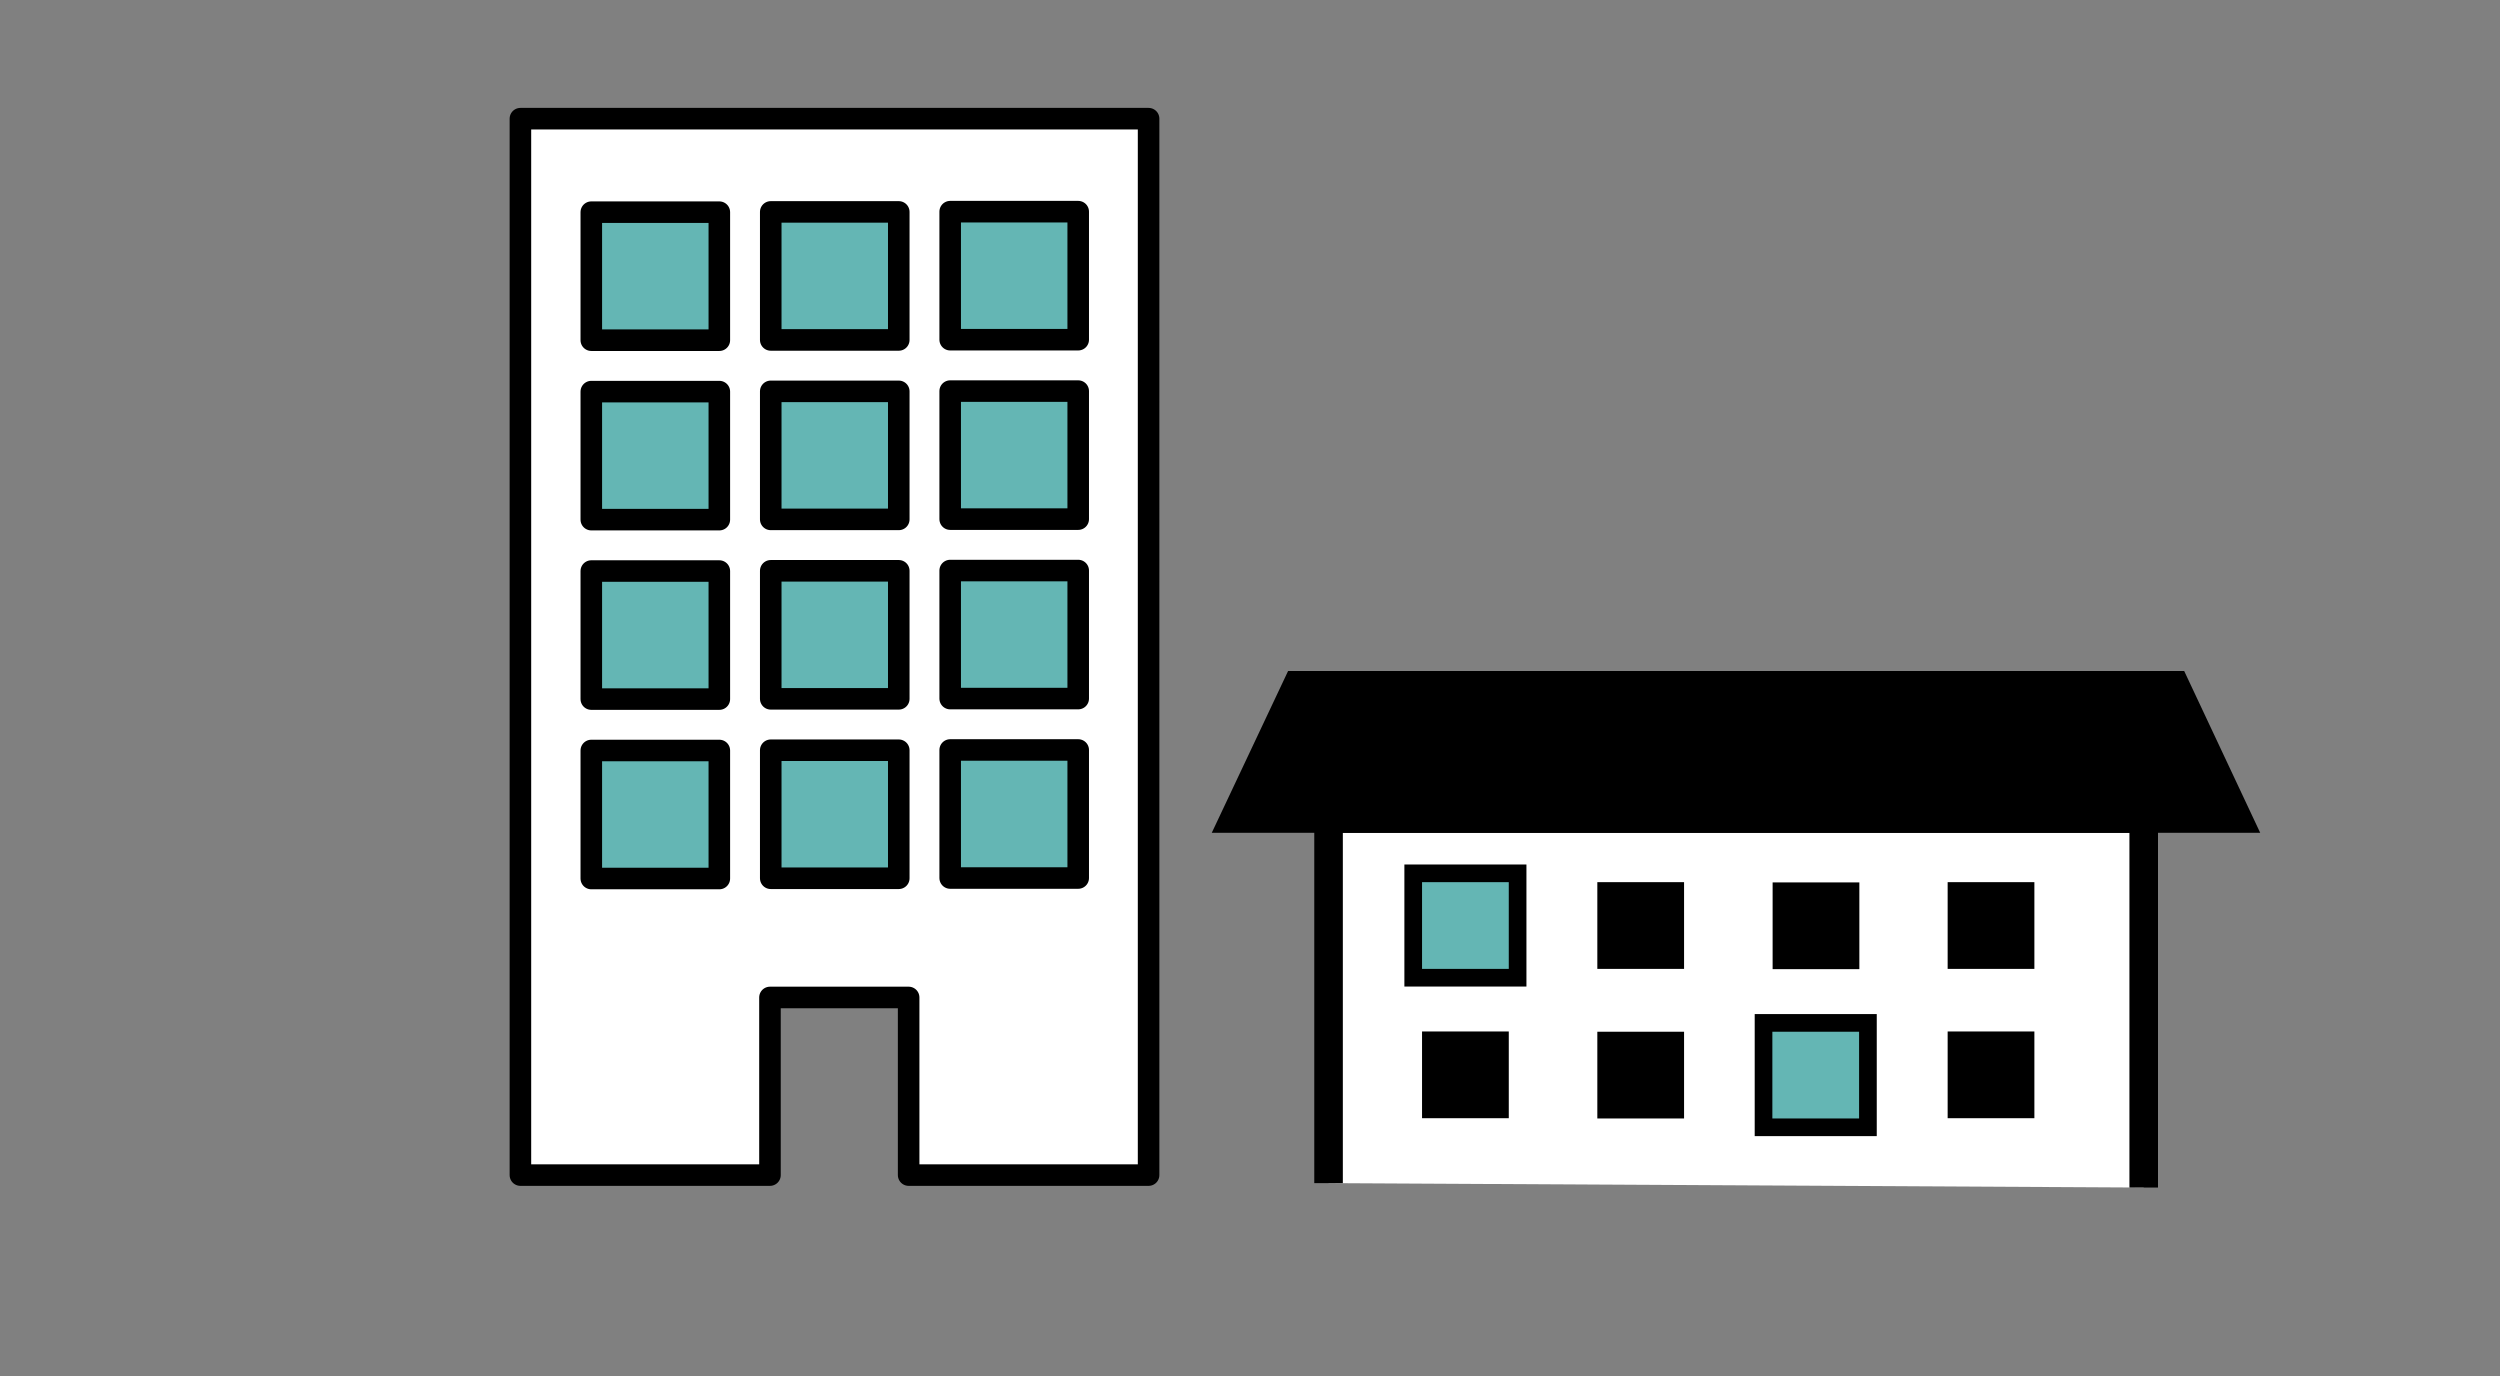 <?xml version="1.0" encoding="UTF-8"?><svg id="_レイヤー_2" xmlns="http://www.w3.org/2000/svg" viewBox="0 0 96.27 53"><rect x="0" y="0" width="96.27" height="53" fill="#808080" stroke="none"/><defs><style>.cls-1,.cls-2{fill:#64b6b4;}.cls-3,.cls-4,.cls-2,.cls-5{stroke:#000;}.cls-3,.cls-5{stroke-miterlimit:10;stroke-width:1.1px;}.cls-4,.cls-2{stroke-linecap:round;stroke-linejoin:round;stroke-width:.83px;}.cls-4,.cls-5{fill:#fff;}.cls-6{fill:none;}</style></defs><g id="_レイヤー_3"><g><rect class="cls-6" width="96.27" height="53"/><g><g><polyline class="cls-5" points="82.55 45.73 82.55 31.52 51.16 31.52 51.16 45.56"/><polygon class="cls-3" points="47.53 31.52 49.95 26.39 83.76 26.39 86.17 31.52 47.53 31.52"/><g><rect class="cls-1" x="54.42" y="33.63" width="4.02" height="4.02"/><path d="M58.1,33.97v3.34h-3.34v-3.34h3.34m.68-.68h-4.7v4.7h4.7v-4.7h0Z"/></g><rect x="61.51" y="33.97" width="3.34" height="3.34" transform="translate(98.82 -27.54) rotate(90)"/><rect x="68.26" y="33.97" width="3.34" height="3.34" transform="translate(105.57 -34.28) rotate(90)"/><rect x="75" y="33.97" width="3.34" height="3.34" transform="translate(112.31 -41.03) rotate(90)"/><rect x="61.51" y="39.73" width="3.34" height="3.34" transform="translate(104.58 -21.78) rotate(90)"/><rect x="54.76" y="39.73" width="3.34" height="3.34" transform="translate(97.83 -15.04) rotate(90)"/><g><rect class="cls-1" x="67.92" y="39.39" width="4.02" height="4.02"/><path d="M71.59,39.73v3.34h-3.34v-3.34h3.34m.68-.68h-4.7v4.7h4.7v-4.7h0Z"/></g><rect x="75" y="39.73" width="3.34" height="3.34" transform="translate(118.07 -35.28) rotate(90)"/></g><g><rect class="cls-2" x="20.06" y="6.33" width="23.18" height="29.57"/><path class="cls-4" d="M20.04,4.57V45.25h9.61v-6.84h5.34v6.84h9.24V4.57H20.04Zm7.66,29.26h-4.93v-4.93h4.93v4.93Zm0-6.91h-4.93v-4.93h4.93v4.93Zm0-6.91h-4.93v-4.93h4.93v4.93Zm0-6.91h-4.93v-4.93h4.93v4.93Zm6.91,20.72h-4.93v-4.93h4.93v4.93Zm0-6.91h-4.93v-4.93h4.93v4.93Zm0-6.91h-4.93v-4.93h4.93v4.93Zm0-6.91h-4.93v-4.93h4.93v4.93Zm6.91,20.72h-4.93v-4.93h4.93v4.93Zm0-6.91h-4.93v-4.93h4.93v4.93Zm0-6.91h-4.93v-4.93h4.93v4.93Zm0-6.91h-4.93v-4.93h4.93v4.93Z"/></g></g></g></g></svg>